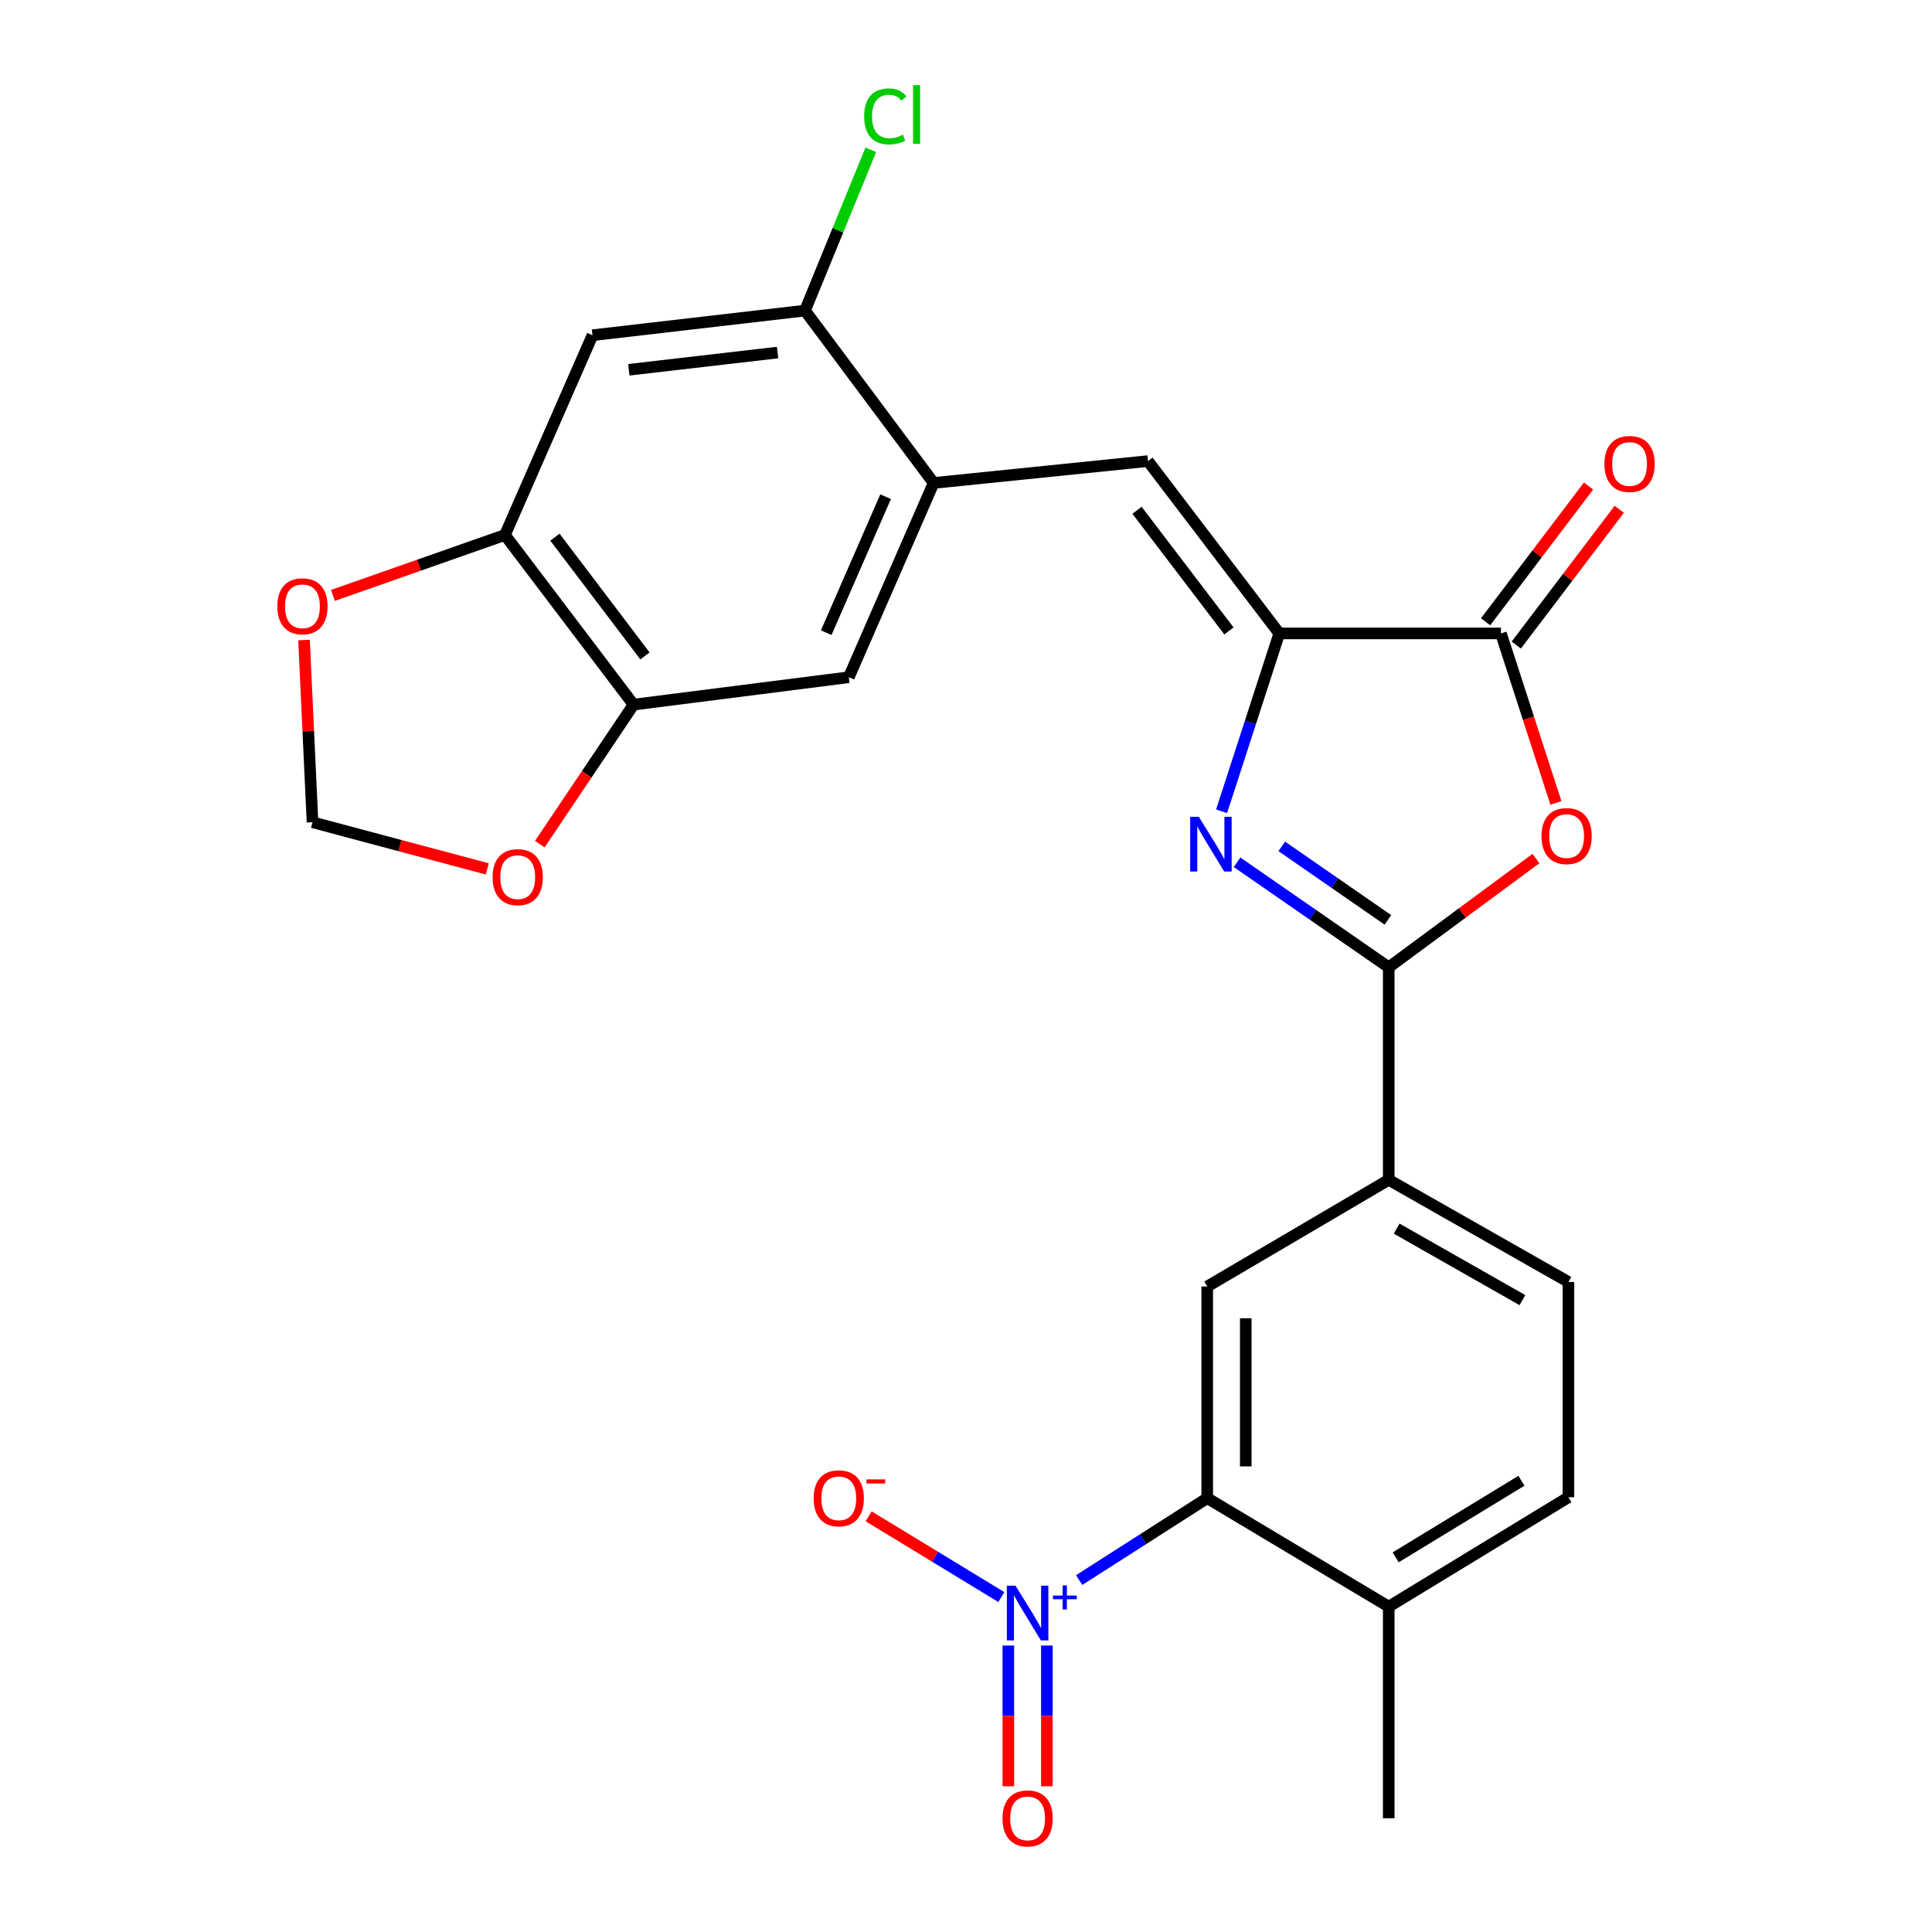 <?xml version='1.0' encoding='iso-8859-1'?>
<svg version='1.1' baseProfile='full'
              xmlns='http://www.w3.org/2000/svg'
                      xmlns:rdkit='http://www.rdkit.org/xml'
                      xmlns:xlink='http://www.w3.org/1999/xlink'
                  xml:space='preserve'
width='1000px' height='1000px' viewBox='0 0 1000 1000'>
<!-- END OF HEADER -->
<rect style='opacity:1.0;fill:#FFFFFF;stroke:none' width='1000' height='1000' x='0' y='0'> </rect>
<path class='bond-0' d='M 640.31,446.319 L 679.559,473.499' style='fill:none;fill-rule:evenodd;stroke:#0000FF;stroke-width:6px;stroke-linecap:butt;stroke-linejoin:miter;stroke-opacity:1' />
<path class='bond-0' d='M 679.559,473.499 L 718.807,500.678' style='fill:none;fill-rule:evenodd;stroke:#000000;stroke-width:6px;stroke-linecap:butt;stroke-linejoin:miter;stroke-opacity:1' />
<path class='bond-0' d='M 663.436,438.082 L 690.91,457.107' style='fill:none;fill-rule:evenodd;stroke:#0000FF;stroke-width:6px;stroke-linecap:butt;stroke-linejoin:miter;stroke-opacity:1' />
<path class='bond-0' d='M 690.91,457.107 L 718.383,476.133' style='fill:none;fill-rule:evenodd;stroke:#000000;stroke-width:6px;stroke-linecap:butt;stroke-linejoin:miter;stroke-opacity:1' />
<path class='bond-1' d='M 632.294,419.917 L 647.222,373.889' style='fill:none;fill-rule:evenodd;stroke:#0000FF;stroke-width:6px;stroke-linecap:butt;stroke-linejoin:miter;stroke-opacity:1' />
<path class='bond-1' d='M 647.222,373.889 L 662.15,327.861' style='fill:none;fill-rule:evenodd;stroke:#000000;stroke-width:6px;stroke-linecap:butt;stroke-linejoin:miter;stroke-opacity:1' />
<path class='bond-2' d='M 718.807,500.678 L 756.91,472.532' style='fill:none;fill-rule:evenodd;stroke:#000000;stroke-width:6px;stroke-linecap:butt;stroke-linejoin:miter;stroke-opacity:1' />
<path class='bond-2' d='M 756.91,472.532 L 795.014,444.385' style='fill:none;fill-rule:evenodd;stroke:#FF0000;stroke-width:6px;stroke-linecap:butt;stroke-linejoin:miter;stroke-opacity:1' />
<path class='bond-9' d='M 718.807,500.678 L 718.807,610.669' style='fill:none;fill-rule:evenodd;stroke:#000000;stroke-width:6px;stroke-linecap:butt;stroke-linejoin:miter;stroke-opacity:1' />
<path class='bond-4' d='M 662.15,327.861 L 776.881,327.861' style='fill:none;fill-rule:evenodd;stroke:#000000;stroke-width:6px;stroke-linecap:butt;stroke-linejoin:miter;stroke-opacity:1' />
<path class='bond-6' d='M 662.15,327.861 L 594.184,238.662' style='fill:none;fill-rule:evenodd;stroke:#000000;stroke-width:6px;stroke-linecap:butt;stroke-linejoin:miter;stroke-opacity:1' />
<path class='bond-6' d='M 636.096,326.565 L 588.52,264.125' style='fill:none;fill-rule:evenodd;stroke:#000000;stroke-width:6px;stroke-linecap:butt;stroke-linejoin:miter;stroke-opacity:1' />
<path class='bond-26' d='M 805.337,415.593 L 791.109,371.727' style='fill:none;fill-rule:evenodd;stroke:#FF0000;stroke-width:6px;stroke-linecap:butt;stroke-linejoin:miter;stroke-opacity:1' />
<path class='bond-26' d='M 791.109,371.727 L 776.881,327.861' style='fill:none;fill-rule:evenodd;stroke:#000000;stroke-width:6px;stroke-linecap:butt;stroke-linejoin:miter;stroke-opacity:1' />
<path class='bond-3' d='M 558.569,817.846 L 591.718,796.64' style='fill:none;fill-rule:evenodd;stroke:#0000FF;stroke-width:6px;stroke-linecap:butt;stroke-linejoin:miter;stroke-opacity:1' />
<path class='bond-3' d='M 591.718,796.64 L 624.866,775.433' style='fill:none;fill-rule:evenodd;stroke:#000000;stroke-width:6px;stroke-linecap:butt;stroke-linejoin:miter;stroke-opacity:1' />
<path class='bond-15' d='M 518.289,826.637 L 483.951,805.74' style='fill:none;fill-rule:evenodd;stroke:#0000FF;stroke-width:6px;stroke-linecap:butt;stroke-linejoin:miter;stroke-opacity:1' />
<path class='bond-15' d='M 483.951,805.74 L 449.612,784.843' style='fill:none;fill-rule:evenodd;stroke:#FF0000;stroke-width:6px;stroke-linecap:butt;stroke-linejoin:miter;stroke-opacity:1' />
<path class='bond-18' d='M 521.921,851.73 L 521.921,888.151' style='fill:none;fill-rule:evenodd;stroke:#0000FF;stroke-width:6px;stroke-linecap:butt;stroke-linejoin:miter;stroke-opacity:1' />
<path class='bond-18' d='M 521.921,888.151 L 521.921,924.573' style='fill:none;fill-rule:evenodd;stroke:#FF0000;stroke-width:6px;stroke-linecap:butt;stroke-linejoin:miter;stroke-opacity:1' />
<path class='bond-18' d='M 541.858,851.73 L 541.858,888.151' style='fill:none;fill-rule:evenodd;stroke:#0000FF;stroke-width:6px;stroke-linecap:butt;stroke-linejoin:miter;stroke-opacity:1' />
<path class='bond-18' d='M 541.858,888.151 L 541.858,924.573' style='fill:none;fill-rule:evenodd;stroke:#FF0000;stroke-width:6px;stroke-linecap:butt;stroke-linejoin:miter;stroke-opacity:1' />
<path class='bond-20' d='M 784.825,333.885 L 811.47,298.745' style='fill:none;fill-rule:evenodd;stroke:#000000;stroke-width:6px;stroke-linecap:butt;stroke-linejoin:miter;stroke-opacity:1' />
<path class='bond-20' d='M 811.47,298.745 L 838.115,263.606' style='fill:none;fill-rule:evenodd;stroke:#FF0000;stroke-width:6px;stroke-linecap:butt;stroke-linejoin:miter;stroke-opacity:1' />
<path class='bond-20' d='M 768.938,321.838 L 795.583,286.699' style='fill:none;fill-rule:evenodd;stroke:#000000;stroke-width:6px;stroke-linecap:butt;stroke-linejoin:miter;stroke-opacity:1' />
<path class='bond-20' d='M 795.583,286.699 L 822.228,251.56' style='fill:none;fill-rule:evenodd;stroke:#FF0000;stroke-width:6px;stroke-linecap:butt;stroke-linejoin:miter;stroke-opacity:1' />
<path class='bond-5' d='M 624.866,775.433 L 624.866,665.897' style='fill:none;fill-rule:evenodd;stroke:#000000;stroke-width:6px;stroke-linecap:butt;stroke-linejoin:miter;stroke-opacity:1' />
<path class='bond-5' d='M 644.804,759.003 L 644.804,682.327' style='fill:none;fill-rule:evenodd;stroke:#000000;stroke-width:6px;stroke-linecap:butt;stroke-linejoin:miter;stroke-opacity:1' />
<path class='bond-27' d='M 624.866,775.433 L 718.807,831.602' style='fill:none;fill-rule:evenodd;stroke:#000000;stroke-width:6px;stroke-linecap:butt;stroke-linejoin:miter;stroke-opacity:1' />
<path class='bond-7' d='M 594.184,238.662 L 483.241,249.982' style='fill:none;fill-rule:evenodd;stroke:#000000;stroke-width:6px;stroke-linecap:butt;stroke-linejoin:miter;stroke-opacity:1' />
<path class='bond-13' d='M 483.241,249.982 L 416.671,160.76' style='fill:none;fill-rule:evenodd;stroke:#000000;stroke-width:6px;stroke-linecap:butt;stroke-linejoin:miter;stroke-opacity:1' />
<path class='bond-14' d='M 483.241,249.982 L 439.345,350.535' style='fill:none;fill-rule:evenodd;stroke:#000000;stroke-width:6px;stroke-linecap:butt;stroke-linejoin:miter;stroke-opacity:1' />
<path class='bond-14' d='M 458.384,257.088 L 427.657,327.475' style='fill:none;fill-rule:evenodd;stroke:#000000;stroke-width:6px;stroke-linecap:butt;stroke-linejoin:miter;stroke-opacity:1' />
<path class='bond-8' d='M 624.866,665.897 L 718.807,610.669' style='fill:none;fill-rule:evenodd;stroke:#000000;stroke-width:6px;stroke-linecap:butt;stroke-linejoin:miter;stroke-opacity:1' />
<path class='bond-22' d='M 718.807,610.669 L 811.817,663.548' style='fill:none;fill-rule:evenodd;stroke:#000000;stroke-width:6px;stroke-linecap:butt;stroke-linejoin:miter;stroke-opacity:1' />
<path class='bond-22' d='M 722.904,635.933 L 788.011,672.949' style='fill:none;fill-rule:evenodd;stroke:#000000;stroke-width:6px;stroke-linecap:butt;stroke-linejoin:miter;stroke-opacity:1' />
<path class='bond-10' d='M 306.68,173.509 L 416.671,160.76' style='fill:none;fill-rule:evenodd;stroke:#000000;stroke-width:6px;stroke-linecap:butt;stroke-linejoin:miter;stroke-opacity:1' />
<path class='bond-10' d='M 325.475,191.402 L 402.468,182.478' style='fill:none;fill-rule:evenodd;stroke:#000000;stroke-width:6px;stroke-linecap:butt;stroke-linejoin:miter;stroke-opacity:1' />
<path class='bond-28' d='M 306.68,173.509 L 261.355,276.909' style='fill:none;fill-rule:evenodd;stroke:#000000;stroke-width:6px;stroke-linecap:butt;stroke-linejoin:miter;stroke-opacity:1' />
<path class='bond-11' d='M 261.355,276.909 L 327.925,364.713' style='fill:none;fill-rule:evenodd;stroke:#000000;stroke-width:6px;stroke-linecap:butt;stroke-linejoin:miter;stroke-opacity:1' />
<path class='bond-11' d='M 287.228,278.034 L 333.827,339.497' style='fill:none;fill-rule:evenodd;stroke:#000000;stroke-width:6px;stroke-linecap:butt;stroke-linejoin:miter;stroke-opacity:1' />
<path class='bond-16' d='M 261.355,276.909 L 216.84,292.547' style='fill:none;fill-rule:evenodd;stroke:#000000;stroke-width:6px;stroke-linecap:butt;stroke-linejoin:miter;stroke-opacity:1' />
<path class='bond-16' d='M 216.84,292.547 L 172.325,308.185' style='fill:none;fill-rule:evenodd;stroke:#FF0000;stroke-width:6px;stroke-linecap:butt;stroke-linejoin:miter;stroke-opacity:1' />
<path class='bond-12' d='M 327.925,364.713 L 439.345,350.535' style='fill:none;fill-rule:evenodd;stroke:#000000;stroke-width:6px;stroke-linecap:butt;stroke-linejoin:miter;stroke-opacity:1' />
<path class='bond-17' d='M 327.925,364.713 L 303.661,400.82' style='fill:none;fill-rule:evenodd;stroke:#000000;stroke-width:6px;stroke-linecap:butt;stroke-linejoin:miter;stroke-opacity:1' />
<path class='bond-17' d='M 303.661,400.82 L 279.397,436.928' style='fill:none;fill-rule:evenodd;stroke:#FF0000;stroke-width:6px;stroke-linecap:butt;stroke-linejoin:miter;stroke-opacity:1' />
<path class='bond-24' d='M 416.671,160.76 L 433.703,119.148' style='fill:none;fill-rule:evenodd;stroke:#000000;stroke-width:6px;stroke-linecap:butt;stroke-linejoin:miter;stroke-opacity:1' />
<path class='bond-24' d='M 433.703,119.148 L 450.736,77.536' style='fill:none;fill-rule:evenodd;stroke:#00CC00;stroke-width:6px;stroke-linecap:butt;stroke-linejoin:miter;stroke-opacity:1' />
<path class='bond-29' d='M 157.365,331.288 L 159.56,378.444' style='fill:none;fill-rule:evenodd;stroke:#FF0000;stroke-width:6px;stroke-linecap:butt;stroke-linejoin:miter;stroke-opacity:1' />
<path class='bond-29' d='M 159.56,378.444 L 161.754,425.601' style='fill:none;fill-rule:evenodd;stroke:#000000;stroke-width:6px;stroke-linecap:butt;stroke-linejoin:miter;stroke-opacity:1' />
<path class='bond-21' d='M 252.219,449.734 L 206.987,437.668' style='fill:none;fill-rule:evenodd;stroke:#FF0000;stroke-width:6px;stroke-linecap:butt;stroke-linejoin:miter;stroke-opacity:1' />
<path class='bond-21' d='M 206.987,437.668 L 161.754,425.601' style='fill:none;fill-rule:evenodd;stroke:#000000;stroke-width:6px;stroke-linecap:butt;stroke-linejoin:miter;stroke-opacity:1' />
<path class='bond-19' d='M 718.807,831.602 L 811.817,774.968' style='fill:none;fill-rule:evenodd;stroke:#000000;stroke-width:6px;stroke-linecap:butt;stroke-linejoin:miter;stroke-opacity:1' />
<path class='bond-19' d='M 722.389,806.078 L 787.496,766.434' style='fill:none;fill-rule:evenodd;stroke:#000000;stroke-width:6px;stroke-linecap:butt;stroke-linejoin:miter;stroke-opacity:1' />
<path class='bond-25' d='M 718.807,831.602 L 718.807,941.128' style='fill:none;fill-rule:evenodd;stroke:#000000;stroke-width:6px;stroke-linecap:butt;stroke-linejoin:miter;stroke-opacity:1' />
<path class='bond-23' d='M 811.817,663.548 L 811.817,774.968' style='fill:none;fill-rule:evenodd;stroke:#000000;stroke-width:6px;stroke-linecap:butt;stroke-linejoin:miter;stroke-opacity:1' />
<path  class='atom-0' d='M 620.512 422.784
L 629.792 437.784
Q 630.712 439.264, 632.192 441.944
Q 633.672 444.624, 633.752 444.784
L 633.752 422.784
L 637.512 422.784
L 637.512 451.104
L 633.632 451.104
L 623.672 434.704
Q 622.512 432.784, 621.272 430.584
Q 620.072 428.384, 619.712 427.704
L 619.712 451.104
L 616.032 451.104
L 616.032 422.784
L 620.512 422.784
' fill='#0000FF'/>
<path  class='atom-3' d='M 797.875 432.748
Q 797.875 425.948, 801.235 422.148
Q 804.595 418.348, 810.875 418.348
Q 817.155 418.348, 820.515 422.148
Q 823.875 425.948, 823.875 432.748
Q 823.875 439.628, 820.475 443.548
Q 817.075 447.428, 810.875 447.428
Q 804.635 447.428, 801.235 443.548
Q 797.875 439.668, 797.875 432.748
M 810.875 444.228
Q 815.195 444.228, 817.515 441.348
Q 819.875 438.428, 819.875 432.748
Q 819.875 427.188, 817.515 424.388
Q 815.195 421.548, 810.875 421.548
Q 806.555 421.548, 804.195 424.348
Q 801.875 427.148, 801.875 432.748
Q 801.875 438.468, 804.195 441.348
Q 806.555 444.228, 810.875 444.228
' fill='#FF0000'/>
<path  class='atom-4' d='M 525.629 820.754
L 534.909 835.754
Q 535.829 837.234, 537.309 839.914
Q 538.789 842.594, 538.869 842.754
L 538.869 820.754
L 542.629 820.754
L 542.629 849.074
L 538.749 849.074
L 528.789 832.674
Q 527.629 830.754, 526.389 828.554
Q 525.189 826.354, 524.829 825.674
L 524.829 849.074
L 521.149 849.074
L 521.149 820.754
L 525.629 820.754
' fill='#0000FF'/>
<path  class='atom-4' d='M 545.005 825.859
L 549.995 825.859
L 549.995 820.605
L 552.213 820.605
L 552.213 825.859
L 557.334 825.859
L 557.334 827.76
L 552.213 827.76
L 552.213 833.04
L 549.995 833.04
L 549.995 827.76
L 545.005 827.76
L 545.005 825.859
' fill='#0000FF'/>
<path  class='atom-16' d='M 421.15 775.513
Q 421.15 768.713, 424.51 764.913
Q 427.87 761.113, 434.15 761.113
Q 440.43 761.113, 443.79 764.913
Q 447.15 768.713, 447.15 775.513
Q 447.15 782.393, 443.75 786.313
Q 440.35 790.193, 434.15 790.193
Q 427.91 790.193, 424.51 786.313
Q 421.15 782.433, 421.15 775.513
M 434.15 786.993
Q 438.47 786.993, 440.79 784.113
Q 443.15 781.193, 443.15 775.513
Q 443.15 769.953, 440.79 767.153
Q 438.47 764.313, 434.15 764.313
Q 429.83 764.313, 427.47 767.113
Q 425.15 769.913, 425.15 775.513
Q 425.15 781.233, 427.47 784.113
Q 429.83 786.993, 434.15 786.993
' fill='#FF0000'/>
<path  class='atom-16' d='M 448.47 765.735
L 458.158 765.735
L 458.158 767.847
L 448.47 767.847
L 448.47 765.735
' fill='#FF0000'/>
<path  class='atom-17' d='M 143.548 313.808
Q 143.548 307.008, 146.908 303.208
Q 150.268 299.408, 156.548 299.408
Q 162.828 299.408, 166.188 303.208
Q 169.548 307.008, 169.548 313.808
Q 169.548 320.688, 166.148 324.608
Q 162.748 328.488, 156.548 328.488
Q 150.308 328.488, 146.908 324.608
Q 143.548 320.728, 143.548 313.808
M 156.548 325.288
Q 160.868 325.288, 163.188 322.408
Q 165.548 319.488, 165.548 313.808
Q 165.548 308.248, 163.188 305.448
Q 160.868 302.608, 156.548 302.608
Q 152.228 302.608, 149.868 305.408
Q 147.548 308.208, 147.548 313.808
Q 147.548 319.528, 149.868 322.408
Q 152.228 325.288, 156.548 325.288
' fill='#FF0000'/>
<path  class='atom-18' d='M 254.968 454.015
Q 254.968 447.215, 258.328 443.415
Q 261.688 439.615, 267.968 439.615
Q 274.248 439.615, 277.608 443.415
Q 280.968 447.215, 280.968 454.015
Q 280.968 460.895, 277.568 464.815
Q 274.168 468.695, 267.968 468.695
Q 261.728 468.695, 258.328 464.815
Q 254.968 460.935, 254.968 454.015
M 267.968 465.495
Q 272.288 465.495, 274.608 462.615
Q 276.968 459.695, 276.968 454.015
Q 276.968 448.455, 274.608 445.655
Q 272.288 442.815, 267.968 442.815
Q 263.648 442.815, 261.288 445.615
Q 258.968 448.415, 258.968 454.015
Q 258.968 459.735, 261.288 462.615
Q 263.648 465.495, 267.968 465.495
' fill='#FF0000'/>
<path  class='atom-19' d='M 518.889 941.208
Q 518.889 934.408, 522.249 930.608
Q 525.609 926.808, 531.889 926.808
Q 538.169 926.808, 541.529 930.608
Q 544.889 934.408, 544.889 941.208
Q 544.889 948.088, 541.489 952.008
Q 538.089 955.888, 531.889 955.888
Q 525.649 955.888, 522.249 952.008
Q 518.889 948.128, 518.889 941.208
M 531.889 952.688
Q 536.209 952.688, 538.529 949.808
Q 540.889 946.888, 540.889 941.208
Q 540.889 935.648, 538.529 932.848
Q 536.209 930.008, 531.889 930.008
Q 527.569 930.008, 525.209 932.808
Q 522.889 935.608, 522.889 941.208
Q 522.889 946.928, 525.209 949.808
Q 527.569 952.688, 531.889 952.688
' fill='#FF0000'/>
<path  class='atom-21' d='M 830.452 240.148
Q 830.452 233.348, 833.812 229.548
Q 837.172 225.748, 843.452 225.748
Q 849.732 225.748, 853.092 229.548
Q 856.452 233.348, 856.452 240.148
Q 856.452 247.028, 853.052 250.948
Q 849.652 254.828, 843.452 254.828
Q 837.212 254.828, 833.812 250.948
Q 830.452 247.068, 830.452 240.148
M 843.452 251.628
Q 847.772 251.628, 850.092 248.748
Q 852.452 245.828, 852.452 240.148
Q 852.452 234.588, 850.092 231.788
Q 847.772 228.948, 843.452 228.948
Q 839.132 228.948, 836.772 231.748
Q 834.452 234.548, 834.452 240.148
Q 834.452 245.868, 836.772 248.748
Q 839.132 251.628, 843.452 251.628
' fill='#FF0000'/>
<path  class='atom-25' d='M 447.299 60.234
Q 447.299 53.194, 450.579 49.514
Q 453.899 45.794, 460.179 45.794
Q 466.019 45.794, 469.139 49.914
L 466.499 52.074
Q 464.219 49.074, 460.179 49.074
Q 455.899 49.074, 453.619 51.954
Q 451.379 54.794, 451.379 60.234
Q 451.379 65.834, 453.699 68.714
Q 456.059 71.594, 460.619 71.594
Q 463.739 71.594, 467.379 69.714
L 468.499 72.714
Q 467.019 73.674, 464.779 74.234
Q 462.539 74.794, 460.059 74.794
Q 453.899 74.794, 450.579 71.034
Q 447.299 67.274, 447.299 60.234
' fill='#00CC00'/>
<path  class='atom-25' d='M 472.579 44.074
L 476.259 44.074
L 476.259 74.434
L 472.579 74.434
L 472.579 44.074
' fill='#00CC00'/>
</svg>
